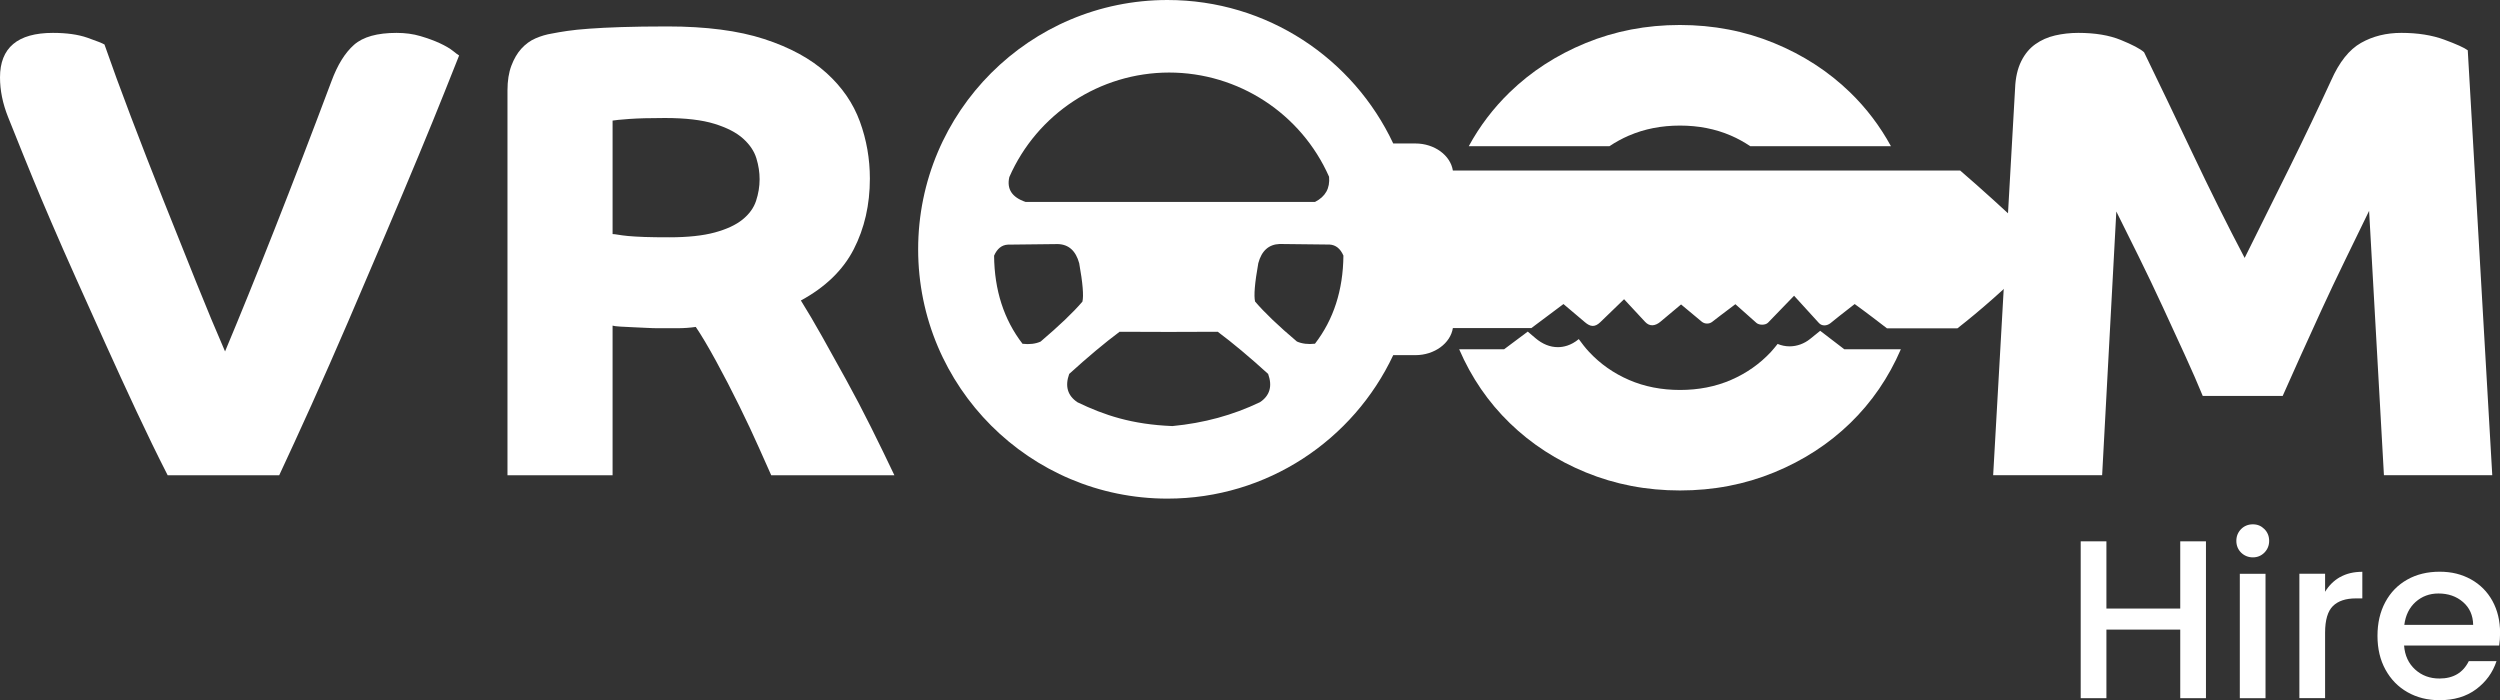 <svg xmlns="http://www.w3.org/2000/svg" id="Layer_2" viewBox="0 0 310.16 86.87"><rect x="0" y="0" width="310.16" height="86.87" fill="#333333" stroke="none"/><defs><style>.cls-1{fill-rule:evenodd;}.cls-1,.cls-2{fill:#fff;}</style></defs><g id="Layer_1-2"><path class="cls-2" d="M20.8,58.96c-1.28-2.51-2.57-5.16-3.88-7.96-1.31-2.8-2.59-5.59-3.84-8.36-1.25-2.77-2.45-5.44-3.6-8-1.15-2.56-2.17-4.89-3.08-7-.91-2.11-1.67-3.91-2.28-5.4-.61-1.49-1.03-2.51-1.24-3.04-.59-1.44-1.21-3-1.88-4.68-.67-1.68-1-3.32-1-4.92,0-3.68,2.19-5.52,6.56-5.52,1.71,0,3.13.2,4.28.6,1.15.4,1.85.68,2.12.84.91,2.61,2,5.6,3.28,8.96,1.28,3.36,2.61,6.79,4,10.28,1.39,3.49,2.75,6.89,4.08,10.2,1.33,3.31,2.53,6.19,3.6,8.64,1.81-4.32,3.87-9.39,6.16-15.2,2.29-5.81,4.64-11.92,7.04-18.32.75-2.03,1.68-3.53,2.8-4.52,1.12-.99,2.88-1.48,5.28-1.48,1.07,0,2.05.13,2.96.4.91.27,1.71.56,2.4.88.69.32,1.24.64,1.64.96.4.32.65.51.76.56-.32.8-.92,2.31-1.8,4.52-.88,2.21-1.95,4.83-3.2,7.84-1.25,3.01-2.64,6.31-4.16,9.88-1.52,3.57-3.05,7.16-4.6,10.76-1.55,3.6-3.07,7.05-4.56,10.36-1.49,3.31-2.83,6.21-4,8.72h-13.84Z"></path><path class="cls-2" d="M62.96,11.2c0-1.17.16-2.19.48-3.04.32-.85.73-1.56,1.24-2.12.51-.56,1.09-.99,1.76-1.28.67-.29,1.35-.49,2.04-.6.53-.11,1.16-.21,1.88-.32.72-.11,1.63-.2,2.72-.28,1.09-.08,2.43-.15,4-.2,1.57-.05,3.48-.08,5.72-.08,4.8,0,8.8.52,12,1.56s5.77,2.44,7.72,4.2c1.95,1.76,3.33,3.77,4.16,6.04.83,2.27,1.24,4.63,1.24,7.08,0,3.25-.67,6.17-2,8.76-1.33,2.59-3.52,4.71-6.56,6.36.8,1.28,1.68,2.77,2.64,4.48.96,1.71,1.96,3.51,3,5.4,1.04,1.89,2.07,3.85,3.08,5.88,1.01,2.03,1.97,4,2.88,5.92h-15.28c-.27-.59-.76-1.69-1.48-3.32-.72-1.63-1.55-3.39-2.48-5.28-.93-1.89-1.89-3.75-2.88-5.56-.99-1.81-1.83-3.23-2.52-4.24-.75.11-1.51.16-2.28.16h-2.44c-.32,0-.76-.01-1.32-.04-.56-.03-1.13-.05-1.72-.08-.59-.03-1.12-.05-1.6-.08-.48-.03-.8-.07-.96-.12v18.56h-13.04V11.2ZM76,29.04c.16,0,.39.03.68.08.29.05.71.11,1.24.16.53.05,1.21.09,2.04.12.83.03,1.85.04,3.08.04,2.29,0,4.17-.2,5.64-.6,1.47-.4,2.61-.93,3.44-1.6.83-.67,1.39-1.44,1.68-2.32.29-.88.44-1.77.44-2.68,0-.85-.13-1.72-.4-2.6-.27-.88-.81-1.69-1.64-2.44-.83-.75-2.01-1.36-3.56-1.84-1.55-.48-3.6-.72-6.16-.72-1.87,0-3.35.04-4.44.12-1.09.08-1.77.15-2.04.2v14.08Z"></path><path class="cls-2" d="M250,10.96c.05-1.33.31-2.45.76-3.36.45-.91,1.04-1.61,1.76-2.12.72-.51,1.53-.87,2.44-1.08.91-.21,1.87-.32,2.88-.32,2.08,0,3.84.29,5.28.88,1.44.59,2.4,1.09,2.88,1.52,1.92,3.95,3.93,8.15,6.04,12.6,2.11,4.45,4.25,8.76,6.44,12.92,1.92-3.84,3.8-7.63,5.64-11.36,1.84-3.73,3.53-7.28,5.08-10.64,1.01-2.29,2.25-3.85,3.72-4.68,1.47-.83,3.13-1.24,5-1.24,2.03,0,3.8.28,5.32.84,1.52.56,2.49,1,2.92,1.32l3.04,52.72h-13.44l-1.84-32.8c-.96,1.97-1.95,4-2.96,6.08-1.01,2.08-1.99,4.13-2.92,6.16-.93,2.03-1.81,3.96-2.64,5.8-.83,1.84-1.56,3.48-2.2,4.92h-9.92c-.59-1.44-1.32-3.12-2.2-5.04s-1.8-3.92-2.76-6-1.95-4.15-2.96-6.2c-1.01-2.05-1.95-3.93-2.8-5.64l-1.76,32.72h-13.52l2.72-48Z"></path><path class="cls-1" d="M251.98,29.12c-3.3-3.1-6.23-5.76-8.79-7.96h-62.94c-.3-1.89-2.28-3.36-4.65-3.36h-2.75c-4.94-10.52-15.62-17.8-28.01-17.8-17.08,0-30.93,13.85-30.93,30.93s13.85,30.93,30.93,30.93c12.39,0,23.07-7.29,28.01-17.8h2.75c2.37,0,4.35-1.47,4.65-3.36h9.74s1.33-.99,3.98-2.98c0,0,.89.75,2.67,2.26.67.57,1.22.64,1.89,0,.51-.49,1.5-1.45,2.96-2.86,0,0,.87.94,2.61,2.81.56.61,1.25.52,1.88,0,.48-.39,1.33-1.11,2.58-2.16,0,0,.86.71,2.57,2.14.36.3.92.31,1.29.02.41-.32,1.37-1.06,2.88-2.19,0,0,.87.77,2.61,2.32.34.3,1.12.3,1.44-.03.41-.42,1.48-1.54,3.23-3.34,0,0,1.03,1.13,3.08,3.38.38.42,1,.37,1.44.02.44-.36,1.42-1.15,3-2.37,0,0,1.44,1.03,4,3.01h8.75c2.85-2.22,5.93-4.94,9.23-8.17,1-.98.91-2.44-.11-3.4ZM125.22,21.97c3.45-7.87,11.23-12.96,19.82-12.97,8.59,0,16.38,5.07,19.85,12.93.13,1.43-.45,2.46-1.74,3.12h-35.92c-1.68-.57-2.35-1.6-2.01-3.08ZM126.85,42.64c-2.3-2.99-3.48-6.63-3.52-10.92.38-.87.95-1.33,1.71-1.37,4.13-.04,6.2-.07,6.2-.07,1.35.04,2.23.84,2.65,2.38.44,2.45.57,4.04.4,4.76-1.16,1.36-2.9,3.01-5.19,4.96-.63.28-1.38.37-2.25.27ZM156.29,49.91c-3.32,1.59-6.93,2.58-10.84,2.95-5.03-.2-8.45-1.35-11.77-2.95-1.23-.82-1.58-1.99-1.03-3.52,2.31-2.1,4.4-3.85,6.25-5.23,0,0,.78,0,6.09.02,5.31-.01,6.09-.02,6.09-.02,1.85,1.38,3.93,3.12,6.25,5.23.55,1.52.21,2.7-1.03,3.52ZM163.15,42.64c-.86.1-1.61.01-2.25-.27-2.3-1.94-4.03-3.6-5.19-4.96-.17-.72-.04-2.3.4-4.76.41-1.54,1.3-2.33,2.65-2.38,0,0,2.07.02,6.2.07.76.05,1.33.5,1.71,1.37-.04,4.29-1.22,7.93-3.52,10.92Z"></path><path class="cls-2" d="M228.04,42.74c-.88-.68-1.62-1.25-2.22-1.7-.59.47-1.01.81-1.25,1.01-.73.59-1.63.92-2.55.92-.52,0-1.02-.11-1.48-.3-.27.34-.54.67-.83.99-1.39,1.49-3.04,2.65-4.96,3.48-1.92.83-4.03,1.24-6.32,1.24s-4.4-.41-6.32-1.24c-1.92-.83-3.57-1.99-4.96-3.48-.47-.5-.88-1.04-1.28-1.59-.97.81-1.93,1-2.59,1-.98,0-1.92-.38-2.8-1.13l-.94-.8-2.93,2.19h-5.58s0,0,0,0c1.52,3.52,3.61,6.57,6.28,9.16,2.67,2.59,5.81,4.63,9.44,6.12,3.63,1.49,7.52,2.24,11.68,2.24s8.05-.75,11.68-2.24c3.63-1.49,6.77-3.53,9.44-6.12,2.67-2.59,4.76-5.64,6.28-9.16,0,0,0,0,0,0h-7.02l-.77-.59Z"></path><path class="cls-2" d="M202.1,16.82c1.92-.83,4.03-1.24,6.32-1.24s4.4.41,6.32,1.24c.86.37,1.66.82,2.41,1.32h17.45c-1.36-2.49-3.05-4.72-5.07-6.68-2.67-2.59-5.81-4.63-9.44-6.12-3.63-1.49-7.52-2.24-11.68-2.24s-8.05.75-11.68,2.24c-3.63,1.49-6.77,3.53-9.44,6.12-2.02,1.96-3.71,4.18-5.07,6.68h17.45c.75-.5,1.55-.94,2.42-1.32Z"></path><path class="cls-2" d="M273.68,67.16v19.46h-3.19v-8.51h-9.16v8.51h-3.19v-19.46h3.19v8.34h9.16v-8.34h3.19Z"></path><path class="cls-2" d="M278.04,68.56c-.39-.39-.59-.88-.59-1.46s.2-1.06.59-1.46c.39-.39.88-.59,1.46-.59s1.04.2,1.43.59c.39.39.59.88.59,1.46s-.2,1.06-.59,1.46c-.39.39-.87.59-1.43.59s-1.06-.2-1.46-.59ZM281.07,71.19v15.43h-3.19v-15.43h3.19Z"></path><path class="cls-2" d="M290.32,71.6c.77-.44,1.69-.66,2.76-.66v3.3h-.81c-1.25,0-2.2.32-2.84.95s-.97,1.74-.97,3.3v8.12h-3.19v-15.43h3.19v2.24c.47-.78,1.09-1.39,1.86-1.83Z"></path><path class="cls-2" d="M310.05,80.09h-11.79c.09,1.23.55,2.22,1.37,2.97.82.75,1.83,1.12,3.02,1.12,1.72,0,2.93-.72,3.64-2.16h3.44c-.47,1.42-1.31,2.58-2.53,3.49-1.22.91-2.74,1.36-4.55,1.36-1.47,0-2.8-.33-3.96-.99-1.17-.66-2.08-1.6-2.74-2.8s-.99-2.6-.99-4.19.32-2.98.97-4.19,1.55-2.13,2.72-2.79,2.51-.98,4.02-.98,2.75.32,3.89.95c1.14.63,2.03,1.53,2.66,2.67.63,1.15.95,2.47.95,3.96,0,.58-.04,1.1-.11,1.57ZM306.83,77.52c-.02-1.18-.44-2.12-1.26-2.83-.82-.71-1.84-1.06-3.05-1.06-1.1,0-2.04.35-2.83,1.05-.78.7-1.25,1.65-1.4,2.84h8.54Z"></path></g></svg>